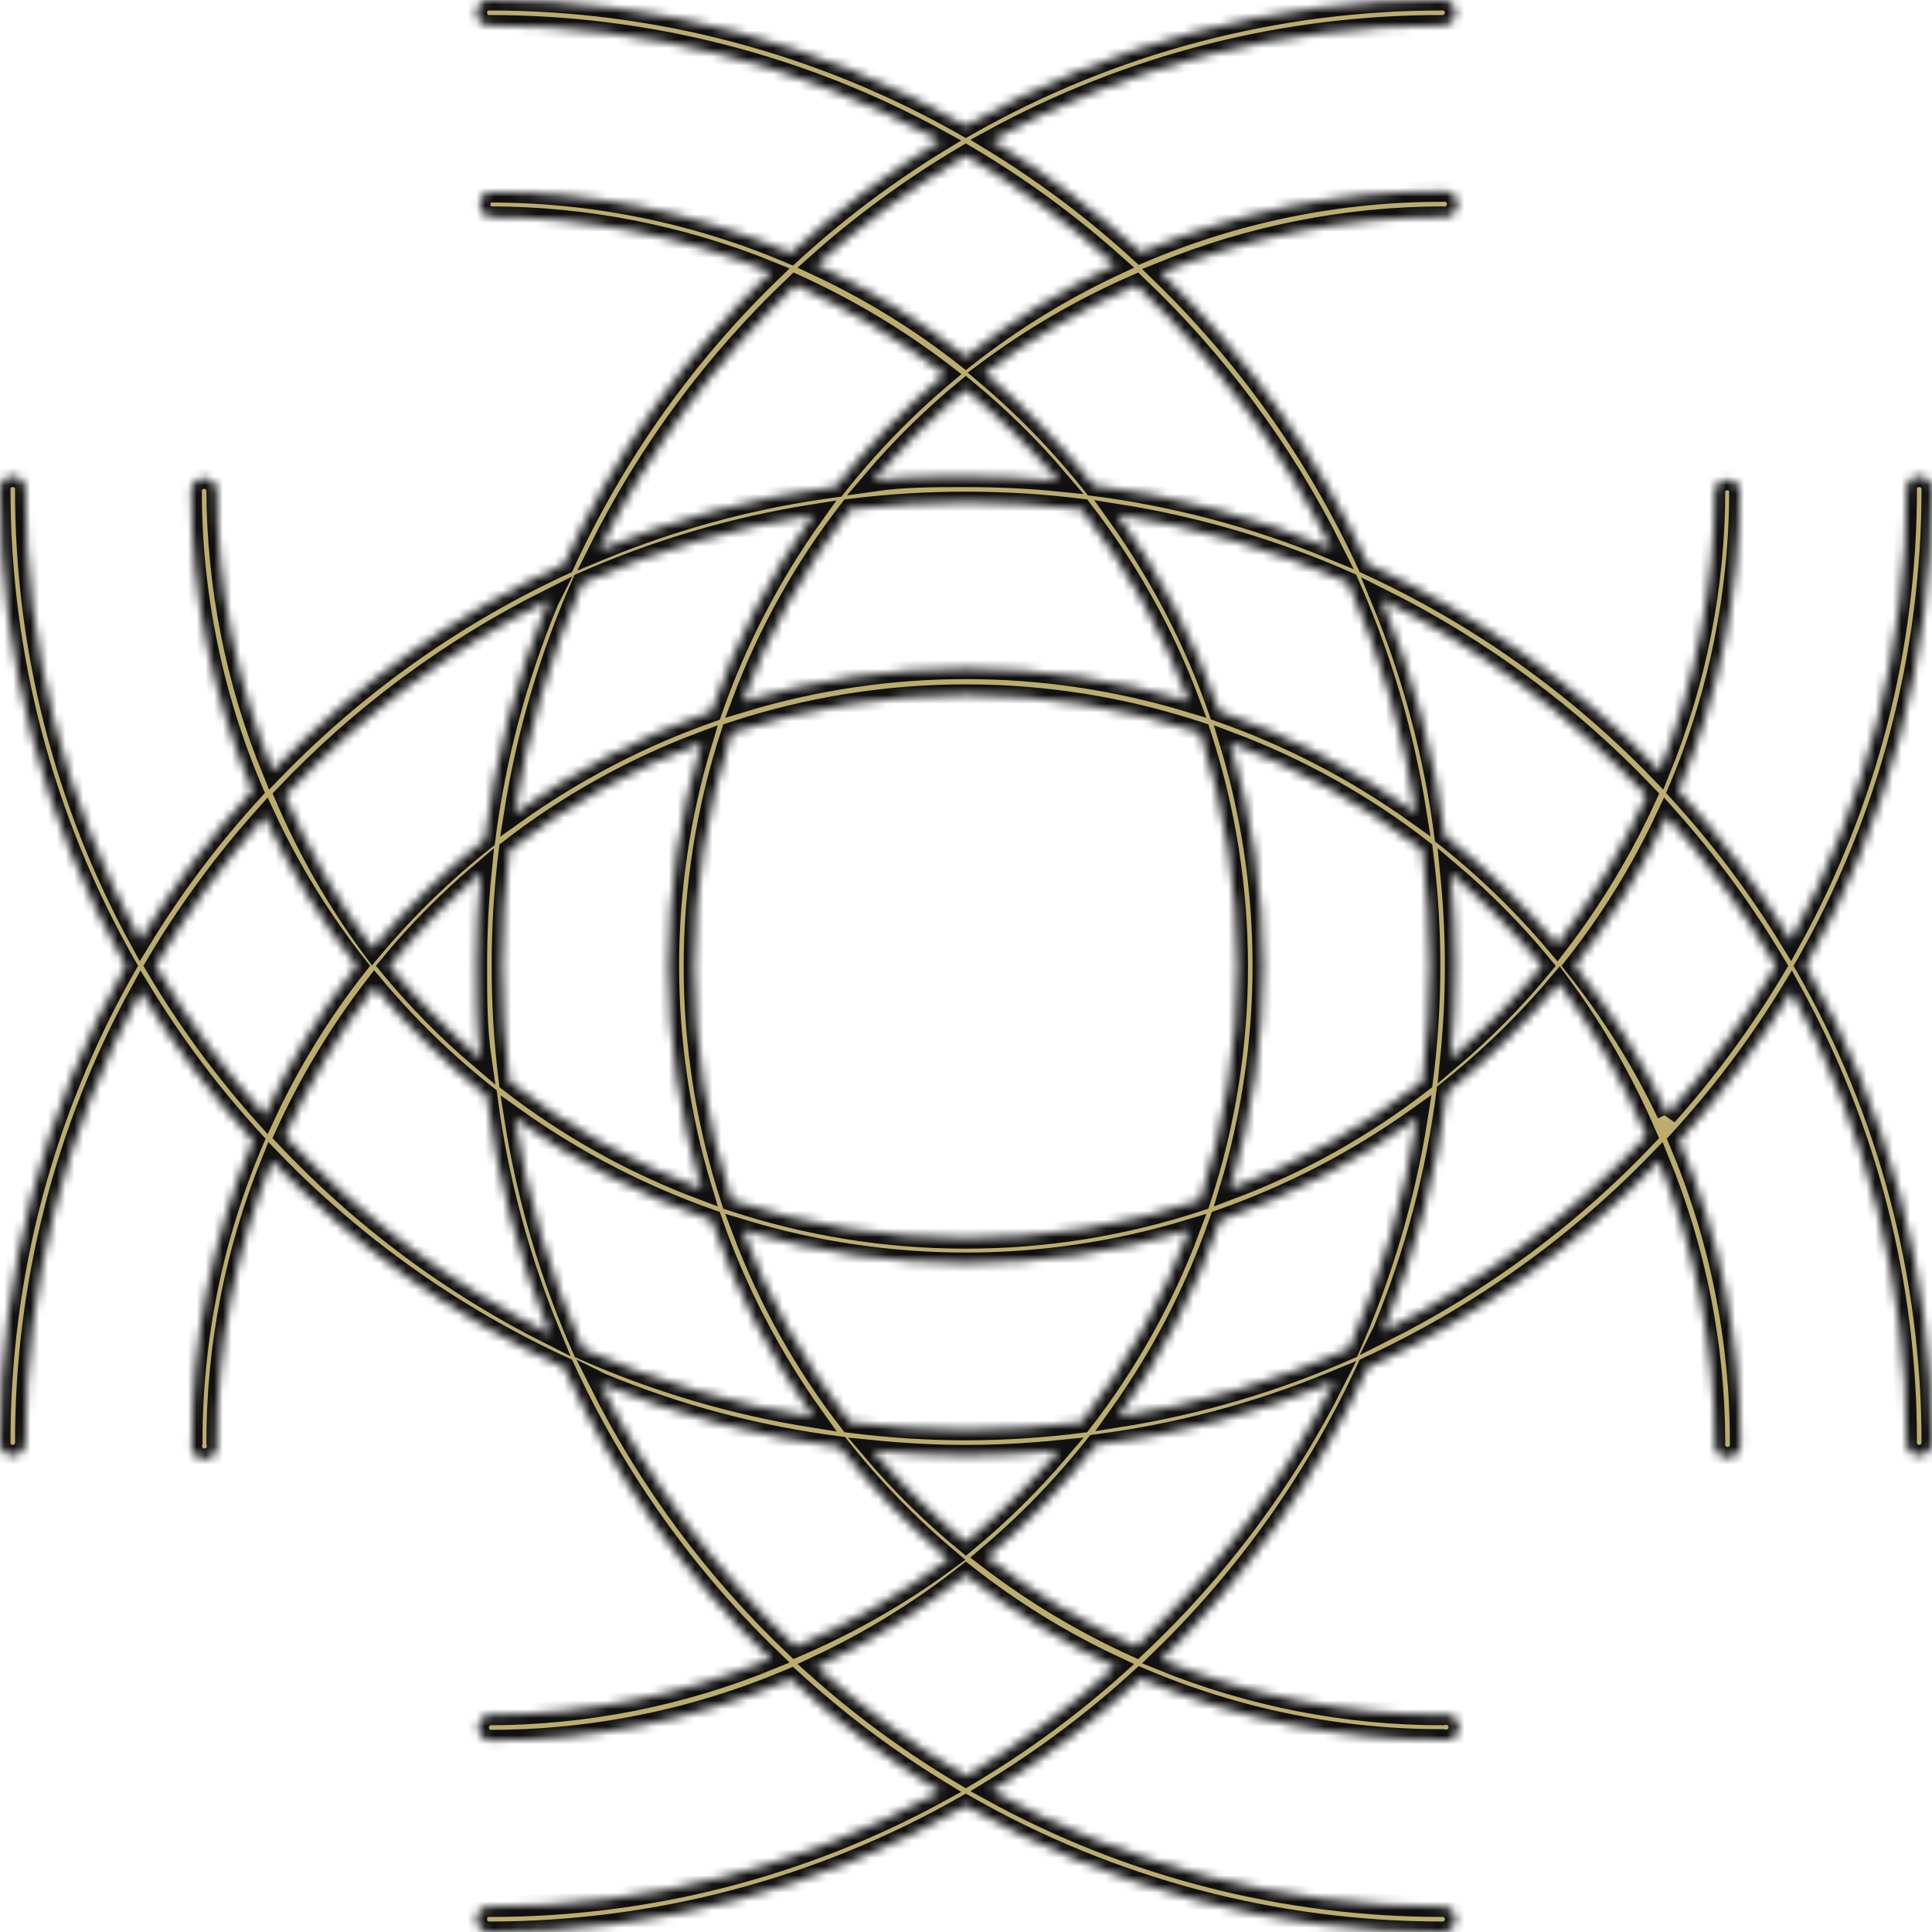 <svg width="221" height="221" viewBox="0 0 221 221" fill="none" xmlns="http://www.w3.org/2000/svg">
<mask id="path-1-inside-1_3053_51460" fill="white">
<path d="M221 55.961C221 55.769 220.962 55.578 220.887 55.401C220.812 55.223 220.702 55.063 220.564 54.928C220.426 54.794 220.263 54.689 220.084 54.618C219.904 54.548 219.713 54.515 219.52 54.52C219.329 54.515 219.14 54.548 218.962 54.619C218.785 54.69 218.624 54.795 218.489 54.93C218.354 55.065 218.249 55.226 218.178 55.403C218.108 55.581 218.074 55.77 218.079 55.961C218.087 74.002 213.533 91.752 204.839 107.56C201.119 101.458 196.815 95.733 191.988 90.464C196.63 79.554 199.014 67.817 198.997 55.961C198.908 55.653 198.721 55.382 198.465 55.19C198.209 54.997 197.897 54.893 197.576 54.893C197.255 54.893 196.943 54.997 196.687 55.19C196.431 55.382 196.244 55.653 196.155 55.961C196.154 67.003 194.012 77.941 189.846 88.167C180.271 78.283 168.94 70.268 156.433 64.528C150.686 52.049 142.67 40.746 132.795 31.194C143.016 27.001 153.953 24.832 165 24.807C165.212 24.842 165.429 24.83 165.636 24.773C165.843 24.715 166.034 24.613 166.198 24.474C166.361 24.336 166.493 24.163 166.583 23.968C166.673 23.773 166.72 23.561 166.72 23.347C166.72 23.132 166.673 22.92 166.583 22.725C166.493 22.531 166.361 22.358 166.198 22.219C166.034 22.08 165.843 21.978 165.636 21.921C165.429 21.863 165.212 21.852 165 21.886C153.144 21.87 141.407 24.254 130.497 28.896C125.229 24.068 119.503 19.764 113.401 16.045C129.22 7.392 146.97 2.877 165 2.921C165.393 2.921 165.769 2.765 166.047 2.488C166.324 2.21 166.48 1.834 166.48 1.441C166.48 1.249 166.442 1.058 166.367 0.881C166.292 0.703 166.183 0.543 166.045 0.409C165.907 0.274 165.743 0.169 165.564 0.099C165.385 0.029 165.193 -0.005 165 0.001C145.884 -0.019 127.092 4.948 110.481 14.409C93.87 4.948 75.078 -0.019 55.961 0.001C55.77 -0.005 55.581 0.029 55.403 0.099C55.226 0.17 55.065 0.276 54.93 0.411C54.795 0.546 54.69 0.706 54.619 0.884C54.548 1.061 54.515 1.251 54.52 1.441C54.515 1.634 54.548 1.825 54.618 2.005C54.689 2.184 54.794 2.348 54.928 2.486C55.063 2.624 55.223 2.733 55.401 2.808C55.578 2.883 55.769 2.921 55.961 2.921C73.999 2.901 91.749 7.442 107.56 16.123C101.458 19.842 95.733 24.146 90.464 28.974C79.554 24.332 67.817 21.948 55.961 21.964C55.653 22.053 55.382 22.24 55.19 22.497C54.997 22.753 54.893 23.065 54.893 23.386C54.893 23.706 54.997 24.018 55.19 24.275C55.382 24.531 55.653 24.718 55.961 24.807C67.003 24.807 77.941 26.95 88.167 31.116C78.283 40.691 70.268 52.021 64.528 64.528C52.049 70.276 40.746 78.291 31.194 88.167C27.001 77.946 24.832 67.008 24.807 55.961C24.75 55.615 24.572 55.3 24.305 55.073C24.037 54.845 23.698 54.721 23.347 54.721C22.996 54.721 22.656 54.845 22.389 55.073C22.121 55.3 21.943 55.615 21.886 55.961C21.87 67.817 24.254 79.554 28.896 90.464C24.068 95.733 19.764 101.458 16.045 107.56C7.392 91.741 2.877 73.992 2.921 55.961C2.921 55.769 2.883 55.578 2.808 55.401C2.733 55.223 2.624 55.063 2.486 54.928C2.348 54.794 2.184 54.689 2.005 54.618C1.825 54.548 1.634 54.515 1.441 54.52C1.251 54.515 1.061 54.548 0.884 54.619C0.706 54.69 0.546 54.795 0.411 54.93C0.276 55.065 0.17 55.226 0.099 55.403C0.029 55.581 -0.005 55.77 0.001 55.961C-0.019 75.078 4.948 93.87 14.409 110.481C4.948 127.092 -0.019 145.884 0.001 165C-0.005 165.193 0.029 165.385 0.099 165.564C0.169 165.743 0.274 165.907 0.409 166.045C0.543 166.183 0.703 166.292 0.881 166.367C1.058 166.442 1.249 166.48 1.441 166.48C1.834 166.48 2.21 166.324 2.488 166.047C2.765 165.769 2.921 165.393 2.921 165C2.901 146.963 7.442 129.213 16.123 113.401C19.842 119.503 24.146 125.229 28.974 130.497C24.332 141.407 21.948 153.144 21.964 165C21.9 165.221 21.889 165.453 21.93 165.679C21.971 165.905 22.065 166.118 22.203 166.301C22.34 166.485 22.519 166.634 22.724 166.736C22.93 166.839 23.156 166.892 23.386 166.892C23.615 166.892 23.841 166.839 24.047 166.736C24.252 166.634 24.431 166.485 24.569 166.301C24.706 166.118 24.8 165.905 24.841 165.679C24.883 165.453 24.871 165.221 24.807 165C24.807 153.958 26.95 143.021 31.116 132.795C40.691 142.678 52.021 150.694 64.528 156.433C70.276 168.913 78.291 180.216 88.167 189.768C77.946 193.961 67.008 196.13 55.961 196.155C55.615 196.211 55.3 196.389 55.073 196.657C54.845 196.924 54.721 197.264 54.721 197.615C54.721 197.966 54.845 198.306 55.073 198.573C55.3 198.841 55.615 199.019 55.961 199.075C67.817 199.092 79.554 196.707 90.464 192.066C95.733 196.893 101.458 201.197 107.56 204.917C91.745 213.583 73.995 218.111 55.961 218.079C55.77 218.074 55.581 218.108 55.403 218.178C55.226 218.249 55.065 218.354 54.93 218.489C54.795 218.624 54.69 218.785 54.619 218.962C54.548 219.14 54.515 219.329 54.52 219.52C54.515 219.713 54.548 219.904 54.618 220.084C54.689 220.263 54.794 220.426 54.928 220.564C55.063 220.702 55.223 220.812 55.401 220.887C55.578 220.962 55.769 221 55.961 221C75.081 221.005 93.873 216.026 110.481 206.552C127.089 216.026 145.88 221.005 165 221C165.393 221 165.769 220.844 166.047 220.567C166.324 220.289 166.48 219.913 166.48 219.52C166.48 219.328 166.442 219.137 166.367 218.96C166.292 218.782 166.183 218.622 166.045 218.487C165.907 218.353 165.743 218.248 165.564 218.178C165.385 218.108 165.193 218.074 165 218.079C146.96 218.087 129.21 213.533 113.401 204.839C119.503 201.119 125.229 196.815 130.497 191.988C141.407 196.63 153.144 199.014 165 198.997C165.221 199.061 165.453 199.073 165.679 199.032C165.905 198.99 166.118 198.897 166.301 198.759C166.485 198.621 166.634 198.443 166.736 198.237C166.839 198.032 166.892 197.806 166.892 197.576C166.892 197.347 166.839 197.12 166.736 196.915C166.634 196.71 166.485 196.531 166.301 196.393C166.118 196.255 165.905 196.162 165.679 196.12C165.453 196.079 165.221 196.091 165 196.155C153.958 196.154 143.021 194.012 132.795 189.846C142.678 180.271 150.694 168.94 156.433 156.433C168.913 150.686 180.216 142.67 189.768 132.795C193.961 143.016 196.13 153.953 196.155 165C196.12 165.212 196.132 165.429 196.189 165.636C196.247 165.843 196.348 166.034 196.487 166.198C196.626 166.361 196.799 166.493 196.994 166.583C197.188 166.673 197.4 166.72 197.615 166.72C197.83 166.72 198.042 166.673 198.236 166.583C198.431 166.493 198.604 166.361 198.743 166.198C198.882 166.034 198.983 165.843 199.041 165.636C199.098 165.429 199.11 165.212 199.075 165C199.092 153.144 196.707 141.407 192.066 130.497C196.893 125.229 201.197 119.503 204.917 113.401C213.583 129.217 218.111 146.966 218.079 165C218.074 165.193 218.108 165.385 218.178 165.564C218.248 165.743 218.353 165.907 218.487 166.045C218.622 166.183 218.782 166.292 218.96 166.367C219.137 166.442 219.328 166.48 219.52 166.48C219.913 166.48 220.289 166.324 220.567 166.047C220.844 165.769 221 165.393 221 165C221.005 145.88 216.026 127.089 206.552 110.481C216.026 93.873 221.005 75.081 221 55.961ZM188.366 91.01C185.616 97.068 182.18 102.791 178.124 108.066C174.273 103.488 169.967 99.313 165.273 95.605C164.058 86.304 161.622 77.204 158.03 68.54C169.376 74.201 179.643 81.806 188.366 91.01ZM110.481 166.48C114.064 166.48 117.607 166.286 121.112 165.935C117.885 169.734 114.327 173.24 110.481 176.411C106.635 173.24 103.077 169.734 99.85 165.935C103.354 166.286 106.898 166.48 110.481 166.48ZM110.481 163.56C106.054 163.551 101.632 163.265 97.24 162.703C92.055 156.029 87.907 148.612 84.934 140.7C101.593 145.736 119.369 145.736 136.027 140.7C133.055 148.612 128.906 156.029 123.721 162.703C119.33 163.265 114.908 163.551 110.481 163.56ZM54.52 110.481C54.52 114.064 54.52 117.607 55.026 121.112C51.228 117.885 47.722 114.327 44.551 110.481C47.722 106.635 51.228 103.077 55.026 99.85C54.676 103.354 54.52 106.898 54.52 110.481ZM57.441 110.481C57.437 106.055 57.71 101.632 58.259 97.24C64.932 92.055 72.35 87.907 80.261 84.934C75.225 101.593 75.225 119.369 80.261 136.027C72.35 133.055 64.932 128.906 58.259 123.721C57.71 119.329 57.437 114.907 57.441 110.481ZM110.481 54.52C106.898 54.52 103.354 54.52 99.85 55.026C103.077 51.228 106.635 47.722 110.481 44.551C114.327 47.722 117.885 51.228 121.112 55.026C117.607 54.676 114.064 54.52 110.481 54.52ZM110.481 57.441C114.907 57.437 119.329 57.71 123.721 58.259C128.906 64.932 133.055 72.35 136.027 80.261C119.369 75.225 101.593 75.225 84.934 80.261C87.907 72.35 92.055 64.932 97.24 58.259C101.632 57.71 106.055 57.437 110.481 57.441ZM127.81 58.843C136.912 60.282 145.788 62.901 154.213 66.631C157.944 75.057 160.562 83.933 162.002 93.034C155.076 88.094 147.484 84.161 139.454 81.352C136.669 73.331 132.748 65.751 127.81 58.843ZM110.481 141.635C101.376 141.64 92.329 140.181 83.688 137.312C77.976 119.934 77.976 101.183 83.688 83.805C101.085 78.043 119.876 78.043 137.273 83.805C142.986 101.183 142.986 119.934 137.273 137.312C128.632 140.181 119.586 141.64 110.481 141.635ZM81.391 81.391C73.361 84.2 65.769 88.133 58.843 93.073C60.282 83.972 62.901 75.096 66.631 66.67C75.057 62.94 83.933 60.322 93.034 58.882C88.097 65.789 84.176 73.37 81.391 81.391ZM81.391 139.571C84.184 147.608 88.119 155.201 93.073 162.119C83.972 160.679 75.096 158.061 66.67 154.33C62.94 145.904 60.322 137.029 58.882 127.927C65.798 132.85 73.376 136.77 81.391 139.571ZM139.571 139.571C147.601 136.762 155.193 132.828 162.119 127.888C160.679 136.99 158.061 145.865 154.33 154.291C145.904 158.022 137.029 160.64 127.927 162.08C132.865 155.172 136.786 147.592 139.571 139.571ZM140.7 136.027C145.736 119.369 145.736 101.593 140.7 84.934C148.612 87.907 156.029 92.055 162.703 97.24C163.845 106.03 163.845 114.931 162.703 123.721C156.029 128.906 148.612 133.055 140.7 136.027ZM166.48 110.481C166.48 106.898 166.286 103.354 165.935 99.85C169.734 103.077 173.24 106.635 176.411 110.481C173.24 114.327 169.734 117.885 165.935 121.112C166.286 117.607 166.48 114.064 166.48 110.481ZM152.344 62.776C143.618 59.167 134.451 56.731 125.084 55.533C121.376 50.838 117.201 46.533 112.623 42.682C117.991 38.662 123.806 35.278 129.952 32.596C139.113 41.278 146.691 51.491 152.344 62.776ZM110.481 17.797C116.575 21.395 122.301 25.582 127.577 30.298C121.493 33.134 115.756 36.662 110.481 40.812C105.206 36.662 99.469 33.134 93.385 30.298C98.661 25.582 104.387 21.395 110.481 17.797ZM91.01 32.596C97.068 35.345 102.791 38.782 108.066 42.837C103.488 46.688 99.313 50.994 95.605 55.688C86.304 56.904 77.204 59.339 68.54 62.932C74.201 51.586 81.806 41.318 91.01 32.596ZM62.698 68.773C59.089 77.5 56.653 86.666 55.455 96.033C50.761 99.741 46.455 103.917 42.604 108.495C38.601 103.074 35.243 97.206 32.596 91.01C41.278 81.849 51.491 74.271 62.776 68.618L62.698 68.773ZM17.797 110.481C21.395 104.387 25.582 98.661 30.298 93.385C33.134 99.469 36.662 105.206 40.812 110.481C36.662 115.756 33.134 121.493 30.298 127.577C25.582 122.301 21.395 116.575 17.797 110.481ZM32.596 129.952C35.345 123.893 38.782 118.17 42.837 112.895C46.688 117.473 50.994 121.649 55.688 125.357C56.887 134.724 59.323 143.89 62.932 152.617C51.571 146.897 41.302 139.225 32.596 129.952ZM68.773 158.263C77.5 161.873 86.666 164.308 96.033 165.507C99.741 170.201 103.917 174.507 108.495 178.358C103.074 182.36 97.206 185.719 91.01 188.366C81.849 179.683 74.271 169.47 68.618 158.186L68.773 158.263ZM110.481 203.164C104.387 199.567 98.661 195.38 93.385 190.664C99.469 187.828 105.206 184.3 110.481 180.149C115.756 184.3 121.493 187.828 127.577 190.664C122.301 195.38 116.575 199.567 110.481 203.164ZM129.952 188.366C123.893 185.616 118.17 182.18 112.895 178.124C117.473 174.273 121.649 169.967 125.357 165.273C134.724 164.075 143.89 161.639 152.617 158.03C146.897 169.391 139.225 179.659 129.952 188.366ZM158.263 152.188C161.873 143.462 164.308 134.295 165.507 124.929C170.201 121.22 174.507 117.045 178.358 112.467C182.36 117.888 185.719 123.755 188.366 129.952C179.683 139.113 169.47 146.691 158.186 152.344L158.263 152.188ZM190.742 127.421C187.871 121.387 184.317 115.703 180.149 110.481C184.3 105.206 187.828 99.469 190.664 93.385C195.38 98.661 199.567 104.387 203.164 110.481C199.567 116.575 195.38 122.301 190.664 127.577L190.742 127.421Z"/>
</mask>
<path d="M221 55.961C221 55.769 220.962 55.578 220.887 55.401C220.812 55.223 220.702 55.063 220.564 54.928C220.426 54.794 220.263 54.689 220.084 54.618C219.904 54.548 219.713 54.515 219.52 54.52C219.329 54.515 219.14 54.548 218.962 54.619C218.785 54.69 218.624 54.795 218.489 54.93C218.354 55.065 218.249 55.226 218.178 55.403C218.108 55.581 218.074 55.77 218.079 55.961C218.087 74.002 213.533 91.752 204.839 107.56C201.119 101.458 196.815 95.733 191.988 90.464C196.63 79.554 199.014 67.817 198.997 55.961C198.908 55.653 198.721 55.382 198.465 55.19C198.209 54.997 197.897 54.893 197.576 54.893C197.255 54.893 196.943 54.997 196.687 55.19C196.431 55.382 196.244 55.653 196.155 55.961C196.154 67.003 194.012 77.941 189.846 88.167C180.271 78.283 168.94 70.268 156.433 64.528C150.686 52.049 142.67 40.746 132.795 31.194C143.016 27.001 153.953 24.832 165 24.807C165.212 24.842 165.429 24.83 165.636 24.773C165.843 24.715 166.034 24.613 166.198 24.474C166.361 24.336 166.493 24.163 166.583 23.968C166.673 23.773 166.72 23.561 166.72 23.347C166.72 23.132 166.673 22.92 166.583 22.725C166.493 22.531 166.361 22.358 166.198 22.219C166.034 22.08 165.843 21.978 165.636 21.921C165.429 21.863 165.212 21.852 165 21.886C153.144 21.87 141.407 24.254 130.497 28.896C125.229 24.068 119.503 19.764 113.401 16.045C129.22 7.392 146.97 2.877 165 2.921C165.393 2.921 165.769 2.765 166.047 2.488C166.324 2.21 166.48 1.834 166.48 1.441C166.48 1.249 166.442 1.058 166.367 0.881C166.292 0.703 166.183 0.543 166.045 0.409C165.907 0.274 165.743 0.169 165.564 0.099C165.385 0.029 165.193 -0.005 165 0.001C145.884 -0.019 127.092 4.948 110.481 14.409C93.87 4.948 75.078 -0.019 55.961 0.001C55.77 -0.005 55.581 0.029 55.403 0.099C55.226 0.17 55.065 0.276 54.93 0.411C54.795 0.546 54.69 0.706 54.619 0.884C54.548 1.061 54.515 1.251 54.52 1.441C54.515 1.634 54.548 1.825 54.618 2.005C54.689 2.184 54.794 2.348 54.928 2.486C55.063 2.624 55.223 2.733 55.401 2.808C55.578 2.883 55.769 2.921 55.961 2.921C73.999 2.901 91.749 7.442 107.56 16.123C101.458 19.842 95.733 24.146 90.464 28.974C79.554 24.332 67.817 21.948 55.961 21.964C55.653 22.053 55.382 22.24 55.19 22.497C54.997 22.753 54.893 23.065 54.893 23.386C54.893 23.706 54.997 24.018 55.19 24.275C55.382 24.531 55.653 24.718 55.961 24.807C67.003 24.807 77.941 26.95 88.167 31.116C78.283 40.691 70.268 52.021 64.528 64.528C52.049 70.276 40.746 78.291 31.194 88.167C27.001 77.946 24.832 67.008 24.807 55.961C24.75 55.615 24.572 55.3 24.305 55.073C24.037 54.845 23.698 54.721 23.347 54.721C22.996 54.721 22.656 54.845 22.389 55.073C22.121 55.3 21.943 55.615 21.886 55.961C21.87 67.817 24.254 79.554 28.896 90.464C24.068 95.733 19.764 101.458 16.045 107.56C7.392 91.741 2.877 73.992 2.921 55.961C2.921 55.769 2.883 55.578 2.808 55.401C2.733 55.223 2.624 55.063 2.486 54.928C2.348 54.794 2.184 54.689 2.005 54.618C1.825 54.548 1.634 54.515 1.441 54.52C1.251 54.515 1.061 54.548 0.884 54.619C0.706 54.69 0.546 54.795 0.411 54.93C0.276 55.065 0.17 55.226 0.099 55.403C0.029 55.581 -0.005 55.77 0.001 55.961C-0.019 75.078 4.948 93.87 14.409 110.481C4.948 127.092 -0.019 145.884 0.001 165C-0.005 165.193 0.029 165.385 0.099 165.564C0.169 165.743 0.274 165.907 0.409 166.045C0.543 166.183 0.703 166.292 0.881 166.367C1.058 166.442 1.249 166.48 1.441 166.48C1.834 166.48 2.21 166.324 2.488 166.047C2.765 165.769 2.921 165.393 2.921 165C2.901 146.963 7.442 129.213 16.123 113.401C19.842 119.503 24.146 125.229 28.974 130.497C24.332 141.407 21.948 153.144 21.964 165C21.9 165.221 21.889 165.453 21.93 165.679C21.971 165.905 22.065 166.118 22.203 166.301C22.34 166.485 22.519 166.634 22.724 166.736C22.93 166.839 23.156 166.892 23.386 166.892C23.615 166.892 23.841 166.839 24.047 166.736C24.252 166.634 24.431 166.485 24.569 166.301C24.706 166.118 24.8 165.905 24.841 165.679C24.883 165.453 24.871 165.221 24.807 165C24.807 153.958 26.95 143.021 31.116 132.795C40.691 142.678 52.021 150.694 64.528 156.433C70.276 168.913 78.291 180.216 88.167 189.768C77.946 193.961 67.008 196.13 55.961 196.155C55.615 196.211 55.3 196.389 55.073 196.657C54.845 196.924 54.721 197.264 54.721 197.615C54.721 197.966 54.845 198.306 55.073 198.573C55.3 198.841 55.615 199.019 55.961 199.075C67.817 199.092 79.554 196.707 90.464 192.066C95.733 196.893 101.458 201.197 107.56 204.917C91.745 213.583 73.995 218.111 55.961 218.079C55.77 218.074 55.581 218.108 55.403 218.178C55.226 218.249 55.065 218.354 54.93 218.489C54.795 218.624 54.69 218.785 54.619 218.962C54.548 219.14 54.515 219.329 54.52 219.52C54.515 219.713 54.548 219.904 54.618 220.084C54.689 220.263 54.794 220.426 54.928 220.564C55.063 220.702 55.223 220.812 55.401 220.887C55.578 220.962 55.769 221 55.961 221C75.081 221.005 93.873 216.026 110.481 206.552C127.089 216.026 145.88 221.005 165 221C165.393 221 165.769 220.844 166.047 220.567C166.324 220.289 166.48 219.913 166.48 219.52C166.48 219.328 166.442 219.137 166.367 218.96C166.292 218.782 166.183 218.622 166.045 218.487C165.907 218.353 165.743 218.248 165.564 218.178C165.385 218.108 165.193 218.074 165 218.079C146.96 218.087 129.21 213.533 113.401 204.839C119.503 201.119 125.229 196.815 130.497 191.988C141.407 196.63 153.144 199.014 165 198.997C165.221 199.061 165.453 199.073 165.679 199.032C165.905 198.99 166.118 198.897 166.301 198.759C166.485 198.621 166.634 198.443 166.736 198.237C166.839 198.032 166.892 197.806 166.892 197.576C166.892 197.347 166.839 197.12 166.736 196.915C166.634 196.71 166.485 196.531 166.301 196.393C166.118 196.255 165.905 196.162 165.679 196.12C165.453 196.079 165.221 196.091 165 196.155C153.958 196.154 143.021 194.012 132.795 189.846C142.678 180.271 150.694 168.94 156.433 156.433C168.913 150.686 180.216 142.67 189.768 132.795C193.961 143.016 196.13 153.953 196.155 165C196.12 165.212 196.132 165.429 196.189 165.636C196.247 165.843 196.348 166.034 196.487 166.198C196.626 166.361 196.799 166.493 196.994 166.583C197.188 166.673 197.4 166.72 197.615 166.72C197.83 166.72 198.042 166.673 198.236 166.583C198.431 166.493 198.604 166.361 198.743 166.198C198.882 166.034 198.983 165.843 199.041 165.636C199.098 165.429 199.11 165.212 199.075 165C199.092 153.144 196.707 141.407 192.066 130.497C196.893 125.229 201.197 119.503 204.917 113.401C213.583 129.217 218.111 146.966 218.079 165C218.074 165.193 218.108 165.385 218.178 165.564C218.248 165.743 218.353 165.907 218.487 166.045C218.622 166.183 218.782 166.292 218.96 166.367C219.137 166.442 219.328 166.48 219.52 166.48C219.913 166.48 220.289 166.324 220.567 166.047C220.844 165.769 221 165.393 221 165C221.005 145.88 216.026 127.089 206.552 110.481C216.026 93.873 221.005 75.081 221 55.961ZM188.366 91.01C185.616 97.068 182.18 102.791 178.124 108.066C174.273 103.488 169.967 99.313 165.273 95.605C164.058 86.304 161.622 77.204 158.03 68.54C169.376 74.201 179.643 81.806 188.366 91.01ZM110.481 166.48C114.064 166.48 117.607 166.286 121.112 165.935C117.885 169.734 114.327 173.24 110.481 176.411C106.635 173.24 103.077 169.734 99.85 165.935C103.354 166.286 106.898 166.48 110.481 166.48ZM110.481 163.56C106.054 163.551 101.632 163.265 97.24 162.703C92.055 156.029 87.907 148.612 84.934 140.7C101.593 145.736 119.369 145.736 136.027 140.7C133.055 148.612 128.906 156.029 123.721 162.703C119.33 163.265 114.908 163.551 110.481 163.56ZM54.52 110.481C54.52 114.064 54.52 117.607 55.026 121.112C51.228 117.885 47.722 114.327 44.551 110.481C47.722 106.635 51.228 103.077 55.026 99.85C54.676 103.354 54.52 106.898 54.52 110.481ZM57.441 110.481C57.437 106.055 57.71 101.632 58.259 97.24C64.932 92.055 72.35 87.907 80.261 84.934C75.225 101.593 75.225 119.369 80.261 136.027C72.35 133.055 64.932 128.906 58.259 123.721C57.71 119.329 57.437 114.907 57.441 110.481ZM110.481 54.52C106.898 54.52 103.354 54.52 99.85 55.026C103.077 51.228 106.635 47.722 110.481 44.551C114.327 47.722 117.885 51.228 121.112 55.026C117.607 54.676 114.064 54.52 110.481 54.52ZM110.481 57.441C114.907 57.437 119.329 57.71 123.721 58.259C128.906 64.932 133.055 72.35 136.027 80.261C119.369 75.225 101.593 75.225 84.934 80.261C87.907 72.35 92.055 64.932 97.24 58.259C101.632 57.71 106.055 57.437 110.481 57.441ZM127.81 58.843C136.912 60.282 145.788 62.901 154.213 66.631C157.944 75.057 160.562 83.933 162.002 93.034C155.076 88.094 147.484 84.161 139.454 81.352C136.669 73.331 132.748 65.751 127.81 58.843ZM110.481 141.635C101.376 141.64 92.329 140.181 83.688 137.312C77.976 119.934 77.976 101.183 83.688 83.805C101.085 78.043 119.876 78.043 137.273 83.805C142.986 101.183 142.986 119.934 137.273 137.312C128.632 140.181 119.586 141.64 110.481 141.635ZM81.391 81.391C73.361 84.2 65.769 88.133 58.843 93.073C60.282 83.972 62.901 75.096 66.631 66.67C75.057 62.94 83.933 60.322 93.034 58.882C88.097 65.789 84.176 73.37 81.391 81.391ZM81.391 139.571C84.184 147.608 88.119 155.201 93.073 162.119C83.972 160.679 75.096 158.061 66.67 154.33C62.94 145.904 60.322 137.029 58.882 127.927C65.798 132.85 73.376 136.77 81.391 139.571ZM139.571 139.571C147.601 136.762 155.193 132.828 162.119 127.888C160.679 136.99 158.061 145.865 154.33 154.291C145.904 158.022 137.029 160.64 127.927 162.08C132.865 155.172 136.786 147.592 139.571 139.571ZM140.7 136.027C145.736 119.369 145.736 101.593 140.7 84.934C148.612 87.907 156.029 92.055 162.703 97.24C163.845 106.03 163.845 114.931 162.703 123.721C156.029 128.906 148.612 133.055 140.7 136.027ZM166.48 110.481C166.48 106.898 166.286 103.354 165.935 99.85C169.734 103.077 173.24 106.635 176.411 110.481C173.24 114.327 169.734 117.885 165.935 121.112C166.286 117.607 166.48 114.064 166.48 110.481ZM152.344 62.776C143.618 59.167 134.451 56.731 125.084 55.533C121.376 50.838 117.201 46.533 112.623 42.682C117.991 38.662 123.806 35.278 129.952 32.596C139.113 41.278 146.691 51.491 152.344 62.776ZM110.481 17.797C116.575 21.395 122.301 25.582 127.577 30.298C121.493 33.134 115.756 36.662 110.481 40.812C105.206 36.662 99.469 33.134 93.385 30.298C98.661 25.582 104.387 21.395 110.481 17.797ZM91.01 32.596C97.068 35.345 102.791 38.782 108.066 42.837C103.488 46.688 99.313 50.994 95.605 55.688C86.304 56.904 77.204 59.339 68.54 62.932C74.201 51.586 81.806 41.318 91.01 32.596ZM62.698 68.773C59.089 77.5 56.653 86.666 55.455 96.033C50.761 99.741 46.455 103.917 42.604 108.495C38.601 103.074 35.243 97.206 32.596 91.01C41.278 81.849 51.491 74.271 62.776 68.618L62.698 68.773ZM17.797 110.481C21.395 104.387 25.582 98.661 30.298 93.385C33.134 99.469 36.662 105.206 40.812 110.481C36.662 115.756 33.134 121.493 30.298 127.577C25.582 122.301 21.395 116.575 17.797 110.481ZM32.596 129.952C35.345 123.893 38.782 118.17 42.837 112.895C46.688 117.473 50.994 121.649 55.688 125.357C56.887 134.724 59.323 143.89 62.932 152.617C51.571 146.897 41.302 139.225 32.596 129.952ZM68.773 158.263C77.5 161.873 86.666 164.308 96.033 165.507C99.741 170.201 103.917 174.507 108.495 178.358C103.074 182.36 97.206 185.719 91.01 188.366C81.849 179.683 74.271 169.47 68.618 158.186L68.773 158.263ZM110.481 203.164C104.387 199.567 98.661 195.38 93.385 190.664C99.469 187.828 105.206 184.3 110.481 180.149C115.756 184.3 121.493 187.828 127.577 190.664C122.301 195.38 116.575 199.567 110.481 203.164ZM129.952 188.366C123.893 185.616 118.17 182.18 112.895 178.124C117.473 174.273 121.649 169.967 125.357 165.273C134.724 164.075 143.89 161.639 152.617 158.03C146.897 169.391 139.225 179.659 129.952 188.366ZM158.263 152.188C161.873 143.462 164.308 134.295 165.507 124.929C170.201 121.22 174.507 117.045 178.358 112.467C182.36 117.888 185.719 123.755 188.366 129.952C179.683 139.113 169.47 146.691 158.186 152.344L158.263 152.188ZM190.742 127.421C187.871 121.387 184.317 115.703 180.149 110.481C184.3 105.206 187.828 99.469 190.664 93.385C195.38 98.661 199.567 104.387 203.164 110.481C199.567 116.575 195.38 122.301 190.664 127.577L190.742 127.421Z" fill="#BBAC6C" stroke="#101010" stroke-width="2.4" mask="url(#path-1-inside-1_3053_51460)"/>
</svg>
